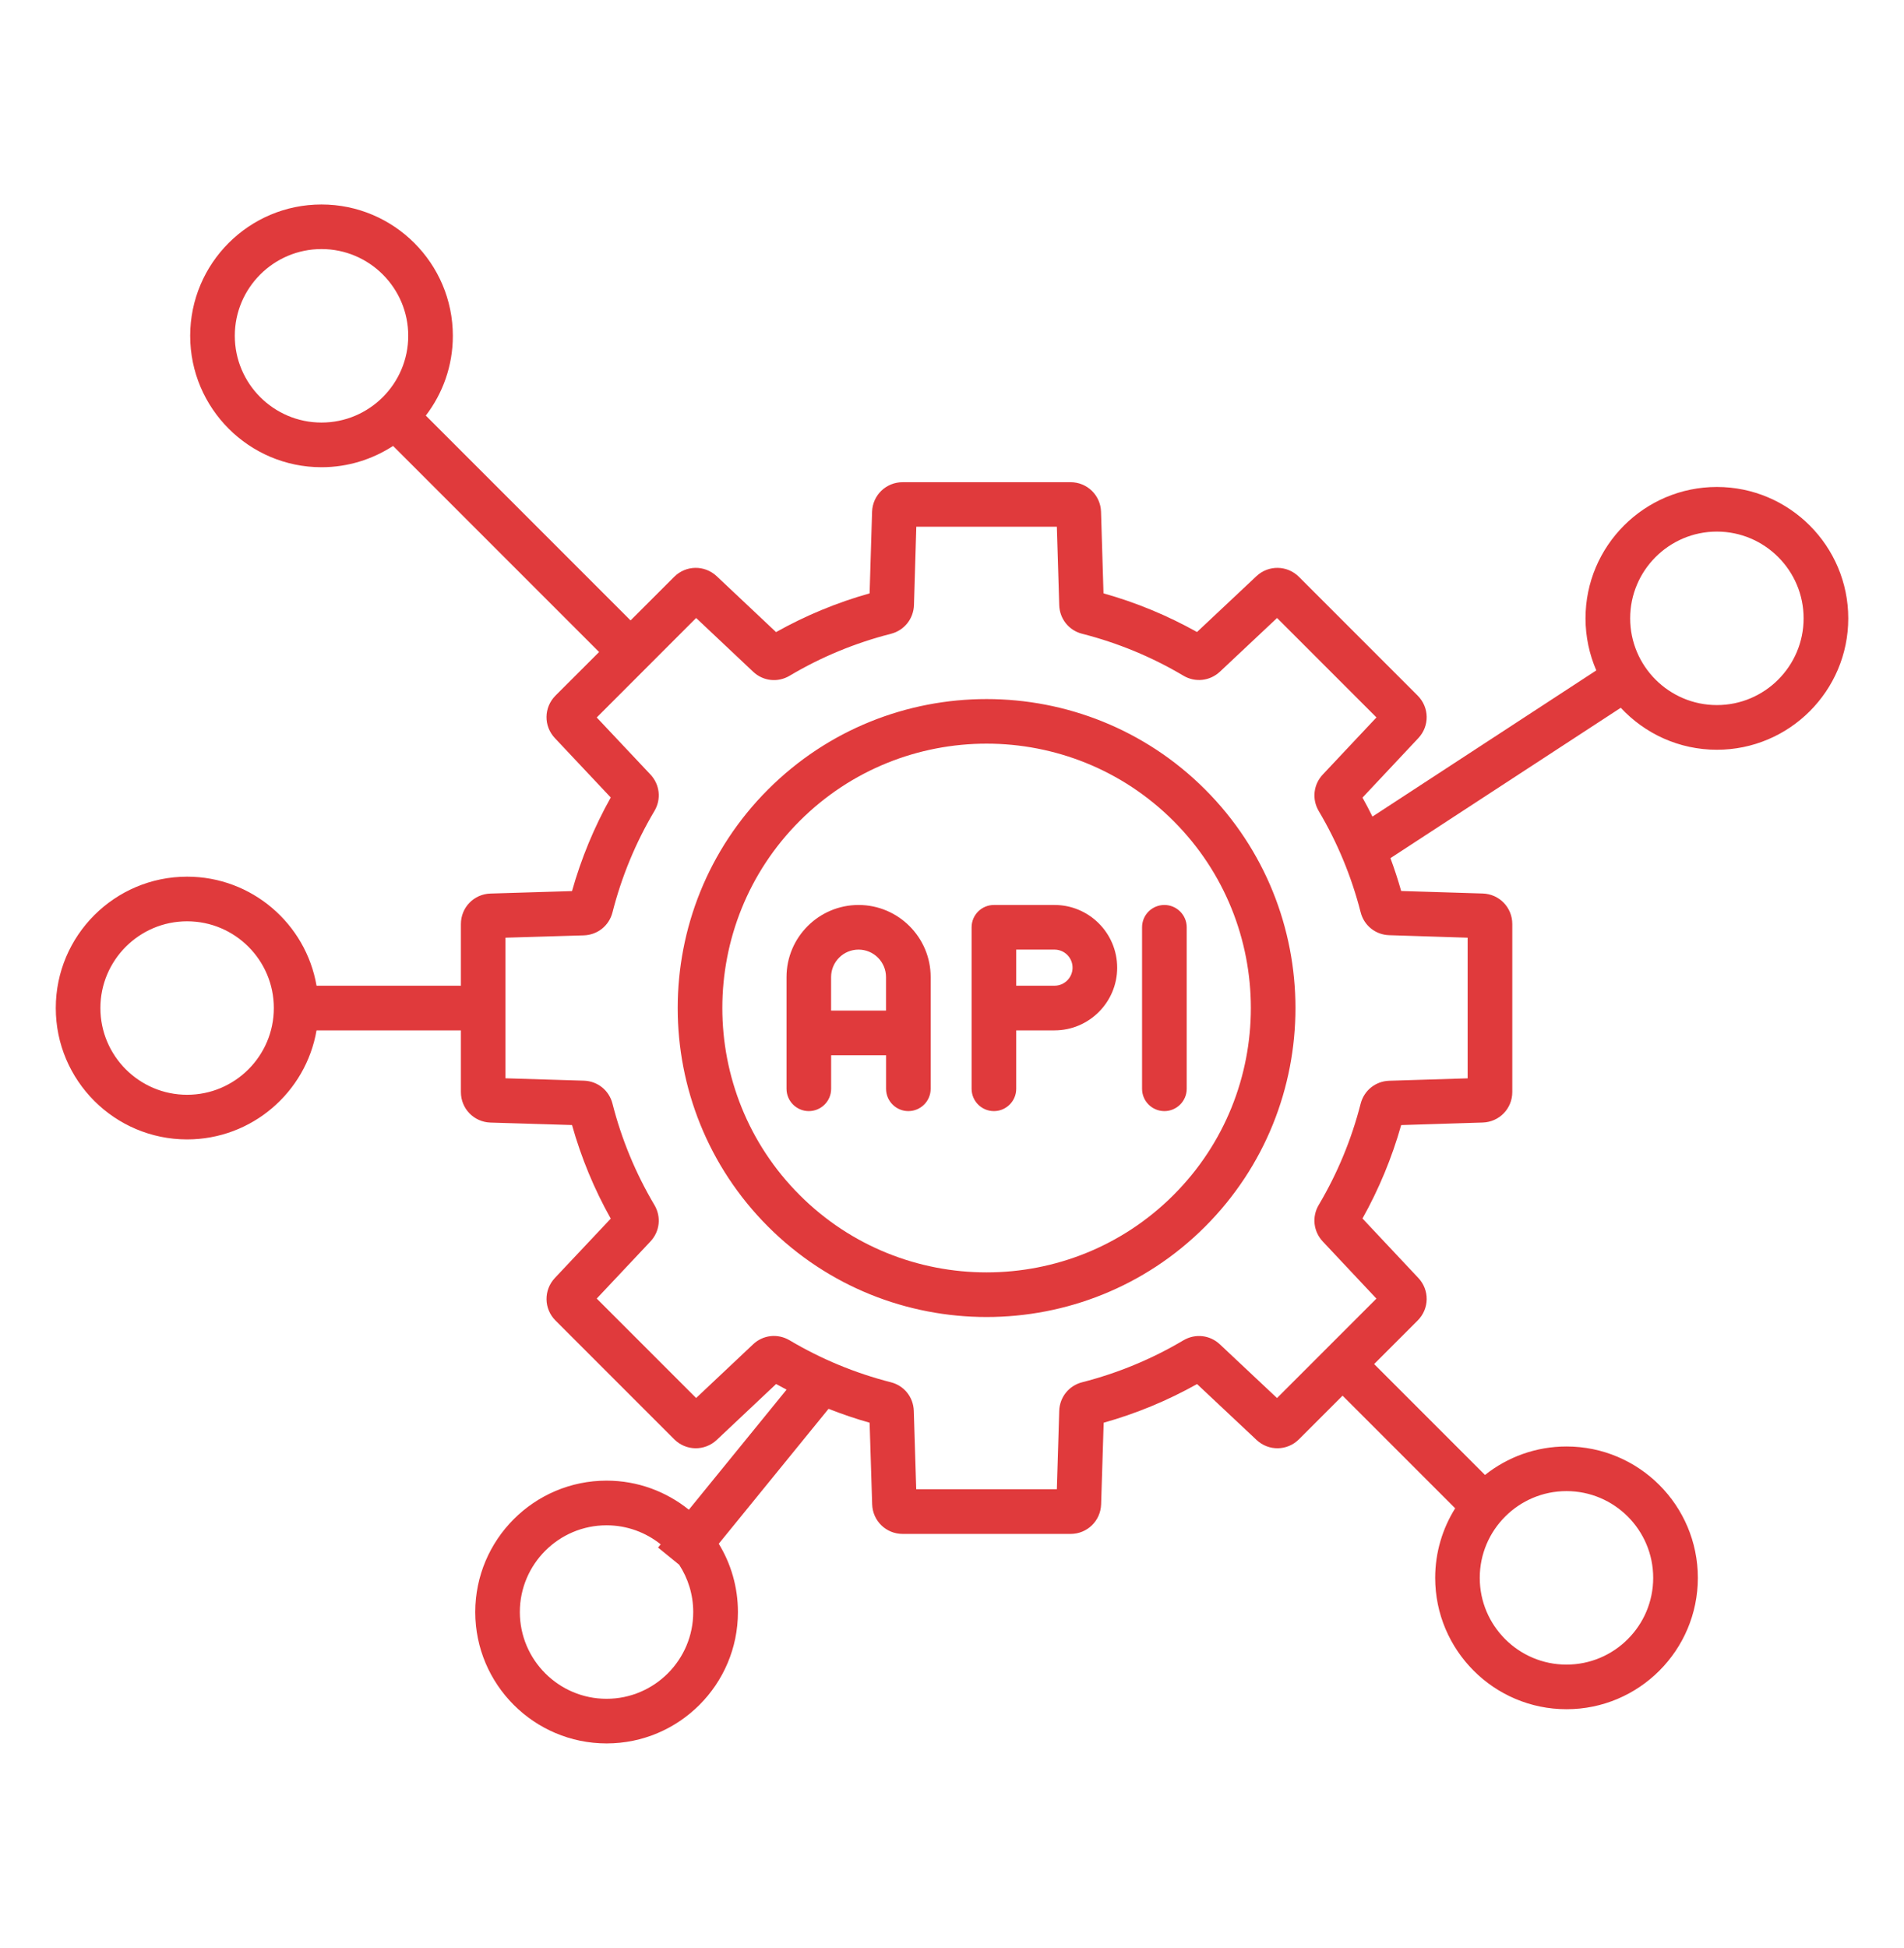 <svg width="44" height="45" viewBox="0 0 44 45" fill="none" xmlns="http://www.w3.org/2000/svg">
<path d="M17.75 18.238C14.965 21.023 14.965 25.553 17.75 28.338C19.142 29.73 20.971 30.426 22.799 30.426C24.628 30.426 26.457 29.73 27.849 28.338C30.633 25.553 30.633 21.023 27.849 18.238C25.064 15.454 20.534 15.454 17.75 18.238ZM27.119 27.608C25.928 28.799 24.364 29.395 22.799 29.395C21.235 29.395 19.669 28.799 18.479 27.608C16.097 25.226 16.097 21.349 18.479 18.967C19.67 17.776 21.234 17.18 22.799 17.18C24.363 17.18 25.928 17.776 27.119 18.967C29.502 21.349 29.502 25.226 27.119 27.608ZM39.676 11.25C38.002 11.25 36.64 12.611 36.64 14.285C36.64 14.712 36.73 15.119 36.889 15.488L31.716 18.865C31.643 18.717 31.567 18.57 31.486 18.427L32.777 17.052C33.039 16.773 33.033 16.342 32.761 16.07L30.017 13.326C29.746 13.056 29.314 13.049 29.035 13.311L27.662 14.601C26.979 14.219 26.255 13.919 25.501 13.708L25.444 11.824C25.433 11.441 25.123 11.14 24.739 11.14H20.859C20.475 11.14 20.165 11.441 20.153 11.824L20.096 13.708C19.342 13.92 18.617 14.22 17.934 14.603L16.563 13.312C16.283 13.049 15.851 13.055 15.58 13.326L14.572 14.333L9.84 9.601C10.232 9.089 10.465 8.451 10.465 7.759C10.465 6.085 9.103 4.724 7.429 4.724C5.755 4.724 4.395 6.084 4.395 7.758C4.395 9.432 5.756 10.794 7.43 10.794C8.039 10.794 8.607 10.612 9.084 10.302L13.845 15.063L12.837 16.07C12.566 16.342 12.559 16.773 12.823 17.052L14.114 18.424C13.732 19.106 13.431 19.832 13.219 20.586L11.336 20.643C10.952 20.654 10.651 20.964 10.651 21.348V22.772H7.315C7.069 21.343 5.822 20.253 4.324 20.253C2.65 20.253 1.289 21.614 1.289 23.288C1.289 24.962 2.65 26.323 4.324 26.323C5.822 26.323 7.069 25.233 7.315 23.804H10.651V25.229C10.651 25.613 10.952 25.922 11.335 25.934L13.219 25.991C13.431 26.745 13.731 27.471 14.114 28.153L12.823 29.524C12.56 29.804 12.566 30.236 12.837 30.507L15.581 33.251C15.853 33.522 16.284 33.528 16.564 33.265L17.935 31.974C18.015 32.018 18.096 32.062 18.177 32.104L15.919 34.878C15.398 34.459 14.737 34.206 14.018 34.206C12.344 34.206 10.983 35.568 10.983 37.242C10.983 38.916 12.344 40.277 14.018 40.277C15.692 40.277 17.053 38.916 17.053 37.242C17.053 36.664 16.891 36.124 16.61 35.664L19.147 32.547C19.457 32.669 19.774 32.777 20.096 32.868L20.155 34.753C20.167 35.136 20.476 35.437 20.86 35.437H20.86H24.741C25.124 35.437 25.434 35.136 25.446 34.753L25.505 32.868C26.257 32.657 26.981 32.357 27.663 31.975L29.037 33.265C29.316 33.528 29.748 33.522 30.019 33.25L31.026 32.243L33.628 34.845C33.336 35.312 33.166 35.862 33.166 36.452C33.166 38.126 34.527 39.487 36.201 39.487C37.875 39.487 39.236 38.126 39.236 36.452C39.236 34.778 37.875 33.417 36.201 33.417C35.49 33.417 34.835 33.663 34.317 34.075L31.755 31.513L32.762 30.506C33.033 30.234 33.039 29.803 32.777 29.524L31.486 28.15C31.867 27.469 32.167 26.745 32.38 25.992L34.264 25.933C34.647 25.921 34.948 25.612 34.948 25.228V21.348C34.948 20.964 34.647 20.654 34.264 20.642L32.38 20.584C32.307 20.327 32.224 20.074 32.132 19.825L37.455 16.351C38.009 16.948 38.8 17.321 39.676 17.321C41.351 17.321 42.712 15.96 42.712 14.286C42.712 12.612 41.35 11.25 39.676 11.25ZM5.426 7.758C5.426 6.653 6.325 5.754 7.43 5.754C8.535 5.754 9.434 6.653 9.434 7.758C9.434 8.863 8.535 9.762 7.43 9.762C6.325 9.762 5.426 8.863 5.426 7.758ZM4.324 25.292C3.219 25.292 2.32 24.393 2.32 23.288C2.32 22.183 3.219 21.284 4.324 21.284C5.43 21.284 6.328 22.183 6.328 23.288C6.328 24.393 5.43 25.292 4.324 25.292ZM14.017 39.246C12.912 39.246 12.013 38.347 12.013 37.242C12.013 36.137 12.912 35.238 14.017 35.238C14.49 35.238 14.925 35.403 15.268 35.678L15.207 35.752L15.695 36.149C15.9 36.463 16.02 36.839 16.02 37.242C16.021 38.347 15.122 39.246 14.017 39.246ZM36.2 34.448C37.306 34.448 38.204 35.347 38.204 36.452C38.204 37.557 37.306 38.456 36.2 38.456C35.095 38.456 34.196 37.557 34.196 36.452C34.196 35.347 35.095 34.448 36.2 34.448ZM33.916 21.663V24.912L32.105 24.968C31.787 24.978 31.522 25.192 31.443 25.499C31.233 26.322 30.907 27.108 30.475 27.837C30.313 28.11 30.351 28.449 30.568 28.681L31.808 30.001L29.511 32.298L28.191 31.058C27.96 30.84 27.62 30.803 27.347 30.965C26.618 31.397 25.832 31.723 25.009 31.933C24.702 32.011 24.488 32.277 24.478 32.594L24.423 34.405H21.173L21.117 32.594C21.107 32.276 20.894 32.011 20.586 31.933C19.763 31.723 18.976 31.397 18.247 30.964C17.974 30.802 17.634 30.838 17.403 31.057L16.087 32.297L13.79 30L15.03 28.682C15.248 28.451 15.286 28.112 15.123 27.838C14.69 27.108 14.364 26.321 14.154 25.497C14.076 25.189 13.809 24.975 13.491 24.966L11.681 24.911V21.663L13.491 21.609C13.809 21.599 14.076 21.385 14.154 21.078C14.364 20.254 14.69 19.465 15.123 18.736C15.286 18.463 15.248 18.123 15.03 17.892L13.79 16.575L16.087 14.277L17.404 15.518C17.635 15.737 17.975 15.774 18.248 15.611C18.978 15.177 19.766 14.852 20.59 14.642C20.897 14.563 21.11 14.297 21.121 13.979L21.175 12.169H24.423L24.478 13.979C24.487 14.297 24.7 14.564 25.009 14.642C25.832 14.852 26.619 15.177 27.348 15.61C27.621 15.772 27.96 15.734 28.192 15.517L29.512 14.277L31.809 16.574L30.568 17.894C30.351 18.125 30.314 18.464 30.475 18.737C30.907 19.465 31.233 20.252 31.443 21.074C31.521 21.382 31.787 21.596 32.105 21.605L33.916 21.663ZM39.676 16.289C38.571 16.289 37.672 15.39 37.672 14.285C37.672 13.18 38.571 12.281 39.676 12.281C40.781 12.281 41.68 13.18 41.68 14.285C41.68 15.39 40.781 16.289 39.676 16.289ZM19.841 20.907C18.923 20.907 18.176 21.654 18.176 22.572V25.154C18.176 25.438 18.407 25.669 18.691 25.669C18.976 25.669 19.207 25.438 19.207 25.154V24.379H20.476V25.154C20.476 25.438 20.707 25.669 20.991 25.669C21.276 25.669 21.507 25.438 21.507 25.154V22.572C21.507 21.654 20.759 20.907 19.841 20.907ZM19.206 23.347V22.572C19.206 22.222 19.491 21.938 19.84 21.938C20.19 21.938 20.475 22.222 20.475 22.572V23.347H19.206ZM24.369 20.907H22.968C22.684 20.907 22.453 21.138 22.453 21.422V25.154C22.453 25.438 22.684 25.669 22.968 25.669C23.253 25.669 23.484 25.438 23.484 25.154V23.804H24.369C25.168 23.804 25.817 23.154 25.817 22.356C25.817 21.557 25.168 20.907 24.369 20.907ZM24.369 22.772H23.484V21.938H24.369C24.6 21.938 24.786 22.125 24.786 22.355C24.786 22.584 24.6 22.772 24.369 22.772ZM26.908 20.907C27.192 20.907 27.424 21.138 27.424 21.422V25.154C27.424 25.438 27.192 25.669 26.908 25.669C26.623 25.669 26.392 25.438 26.392 25.154V21.422C26.392 21.137 26.623 20.907 26.908 20.907Z" fill="#E03A3C"/>
</svg>
